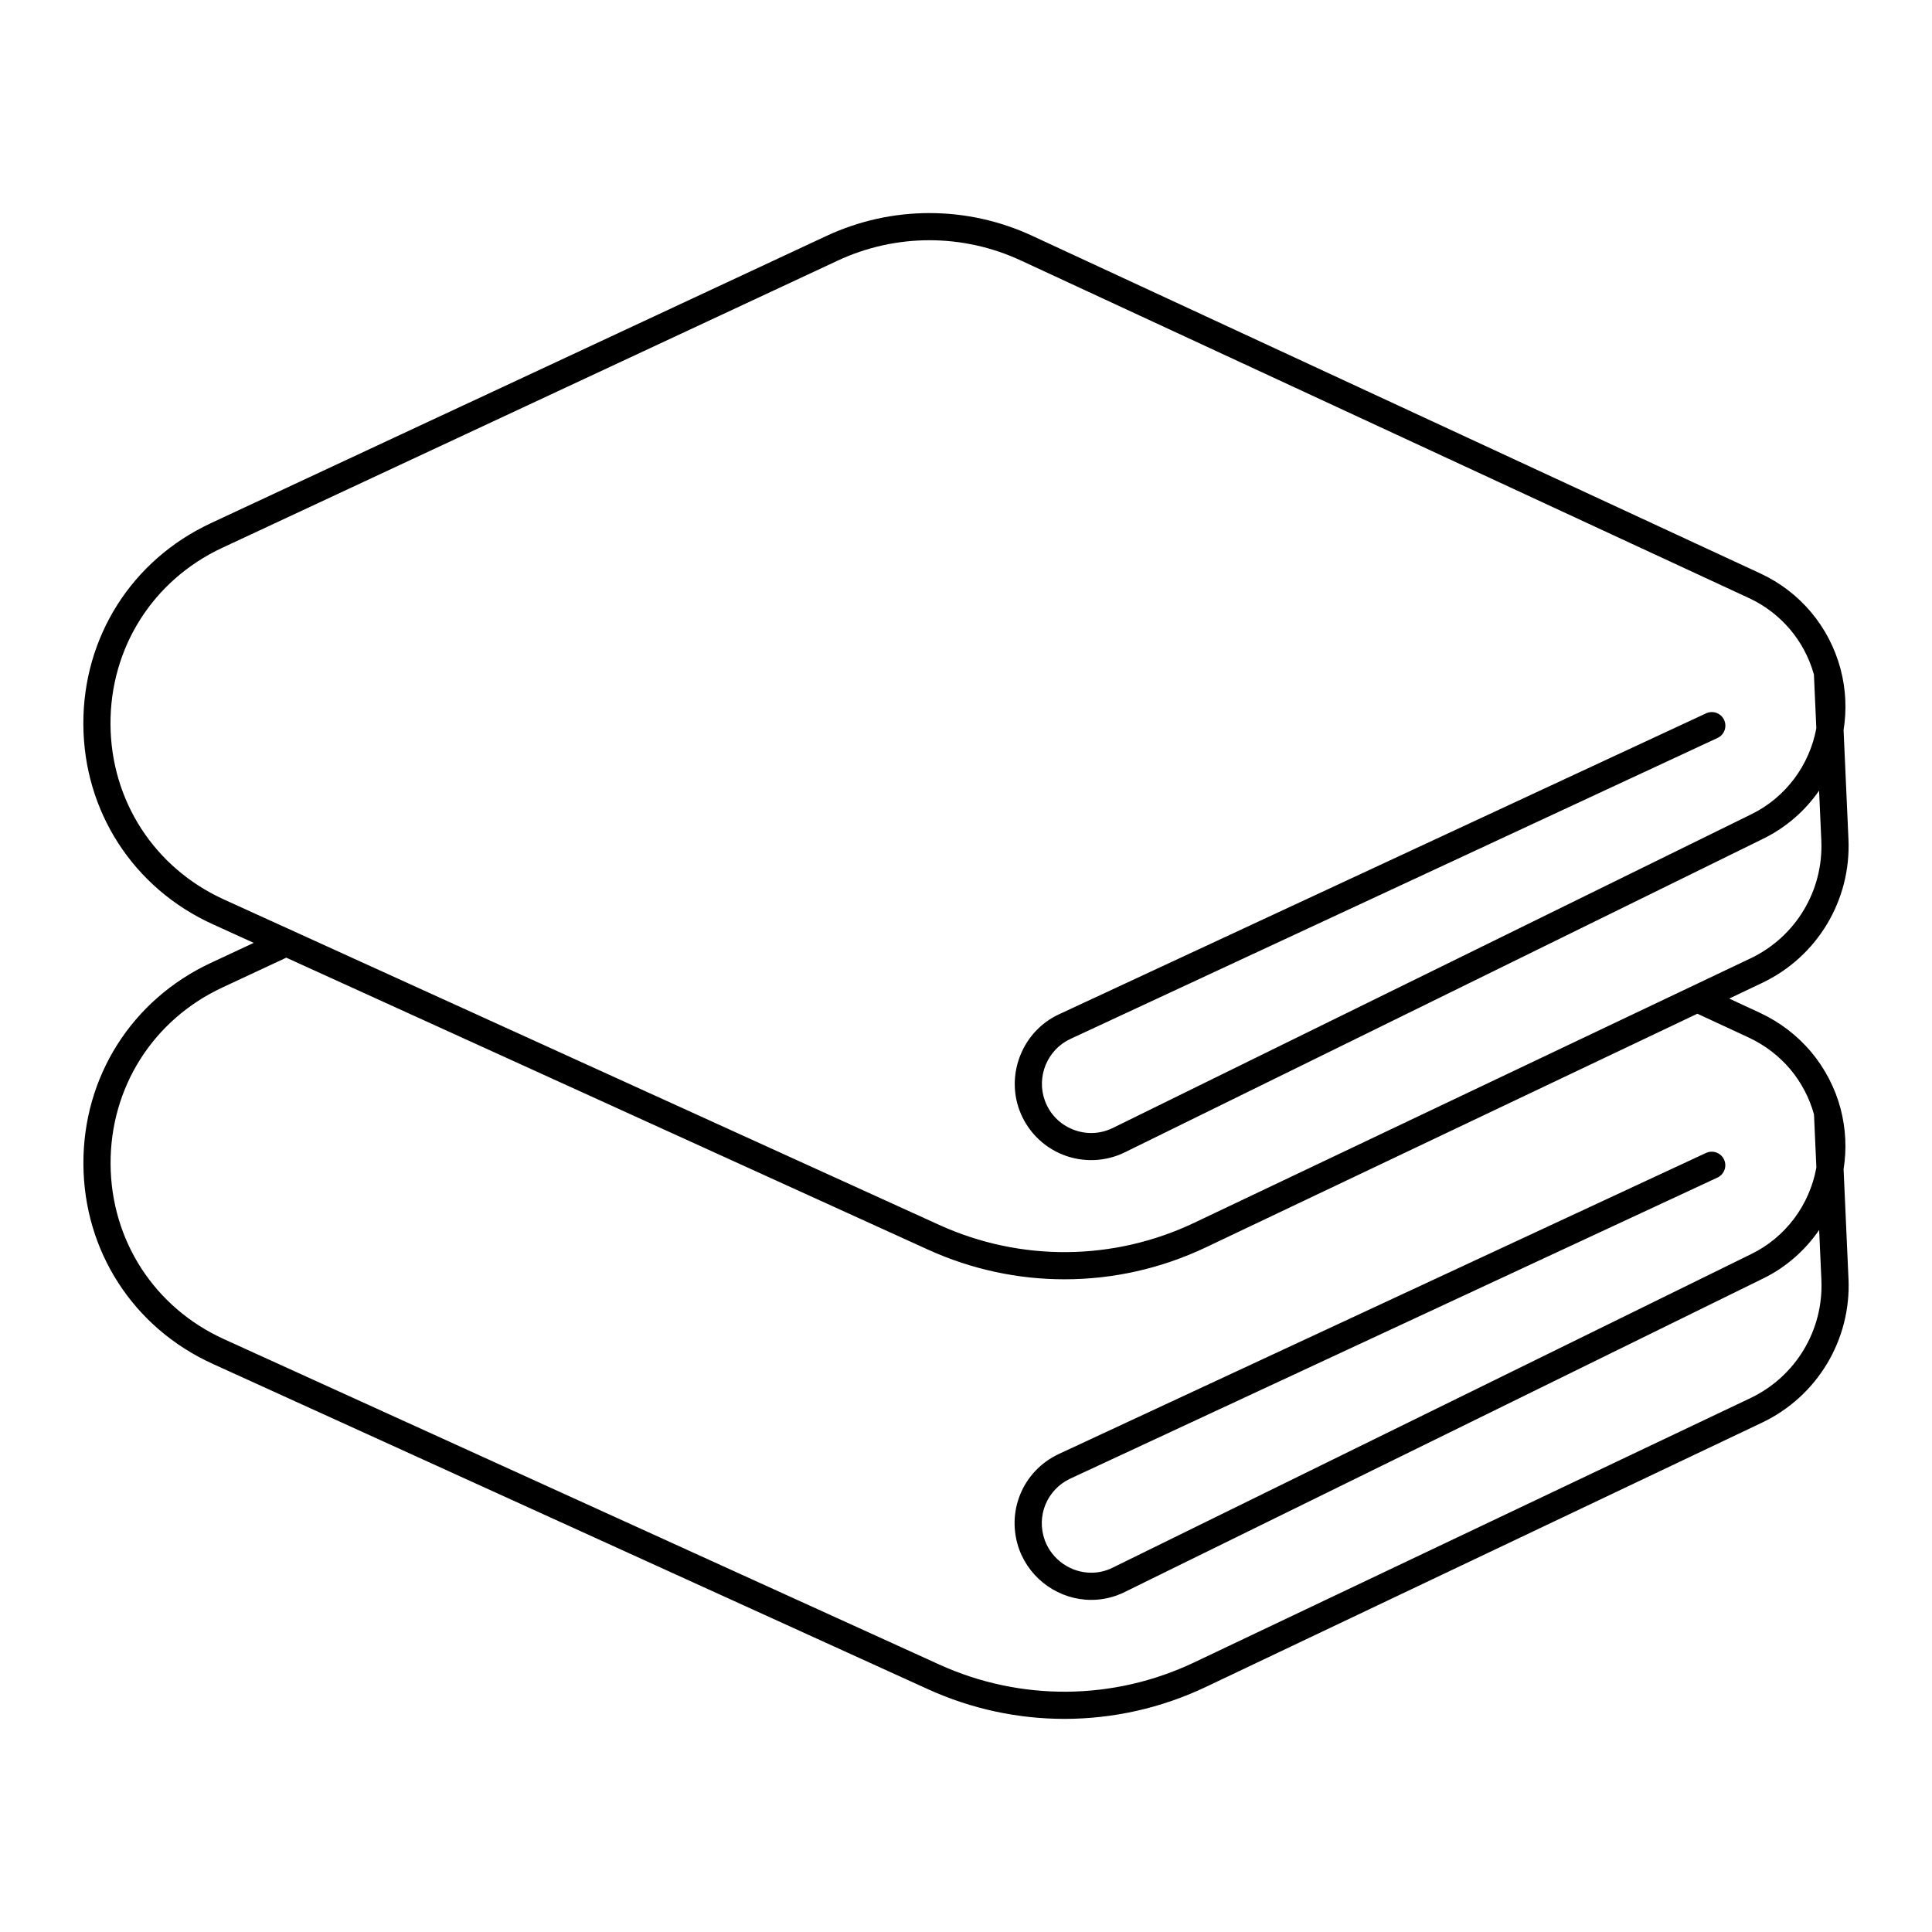 <?xml version="1.0" encoding="UTF-8"?>
<!-- Uploaded to: SVG Repo, www.svgrepo.com, Generator: SVG Repo Mixer Tools -->
<svg fill="#000000" width="800px" height="800px" version="1.1" viewBox="144 144 512 512" xmlns="http://www.w3.org/2000/svg">
 <path d="m633.87 482.94-1.301-29.105c0.852-5.293 0.598-10.688-0.801-16.059-1.457-5.477-4.164-10.672-7.828-15.043-3.711-4.375-8.23-7.832-13.441-10.277l-8.242-3.824 8.723-4.148c14.621-6.953 23.602-21.898 22.879-38.07l-1.293-28.965c0.848-5.242 0.633-10.719-0.789-16.098-0.012-0.051-0.027-0.102-0.039-0.152-3-11.172-10.734-20.367-21.234-25.234l-192.96-89.473c-17.363-8.051-37.266-8.031-54.605 0.066l-163.09 76.105c-20.938 9.77-33.871 30.191-33.762 53.293 0.109 23.102 13.246 43.402 34.273 52.969l10.879 4.949-11.387 5.316c-20.93 9.766-33.863 30.188-33.75 53.293 0.109 23.098 13.234 43.387 34.25 52.945l189.57 86.23c11.527 5.242 23.852 7.863 36.18 7.863 12.809-0.004 25.613-2.832 37.496-8.48l147.41-70.051c14.59-6.965 23.566-21.902 22.867-38.051zm-430.53-100.57c-18.441-8.391-29.961-26.188-30.059-46.453-0.098-20.262 11.246-38.168 29.605-46.738l163.09-76.105c7.727-3.606 16.027-5.41 24.328-5.41 8.254 0 16.516 1.785 24.207 5.352l192.97 89.473c8.461 3.922 14.723 11.297 17.227 20.266l0.637 14.242c-1.781 9.645-7.981 18.258-17.219 22.793l-169.19 83.121c-3.363 1.648-7.129 1.797-10.613 0.406-3.477-1.391-6.109-4.09-7.406-7.606-2.34-6.336 0.621-13.531 6.746-16.379l171.5-79.762c1.801-0.836 2.582-2.977 1.746-4.781-0.84-1.801-2.977-2.582-4.781-1.742l-171.5 79.762c-9.5 4.418-14.094 15.57-10.465 25.402 1.984 5.371 6.172 9.668 11.488 11.793 5.32 2.117 11.312 1.895 16.457-0.633l169.19-83.113c6.094-2.996 11.109-7.43 14.781-12.73l0.59 13.211c0.594 13.273-6.777 25.539-18.777 31.246l-15.352 7.297c-0.004 0-0.004 0-0.008 0.004l-132.04 62.762c-21.395 10.168-46.027 10.375-67.582 0.57zm257.16 202.17c-21.395 10.176-46.039 10.383-67.605 0.57l-189.56-86.23c-18.426-8.383-29.934-26.176-30.031-46.43-0.098-20.262 11.242-38.172 29.598-46.738l16.961-7.918 170.08 77.375c11.52 5.242 23.84 7.863 36.16 7.859 12.805 0 25.609-2.828 37.488-8.477l130.23-61.906 13.645 6.332c4.254 1.996 7.953 4.824 10.98 8.391 2.918 3.481 5.078 7.617 6.281 11.961l0.629 14.082c-1.797 9.957-8.203 18.508-17.23 22.914l-169.23 83.109c-1.789 0.898-3.707 1.352-5.695 1.352-5.441 0-10.383-3.441-12.297-8.539-2.367-6.445 0.539-13.5 6.758-16.41l171.48-79.766c1.801-0.836 2.582-2.977 1.746-4.781-0.836-1.805-2.977-2.578-4.781-1.742l-171.49 79.766c-9.641 4.512-14.141 15.438-10.465 25.438 2.969 7.918 10.621 13.234 19.043 13.234 3.117 0 6.117-0.711 8.895-2.102l169.2-83.094c6.031-2.941 11.07-7.422 14.805-12.832l0.594 13.301c0.574 13.258-6.801 25.516-18.777 31.238z"/>
</svg>